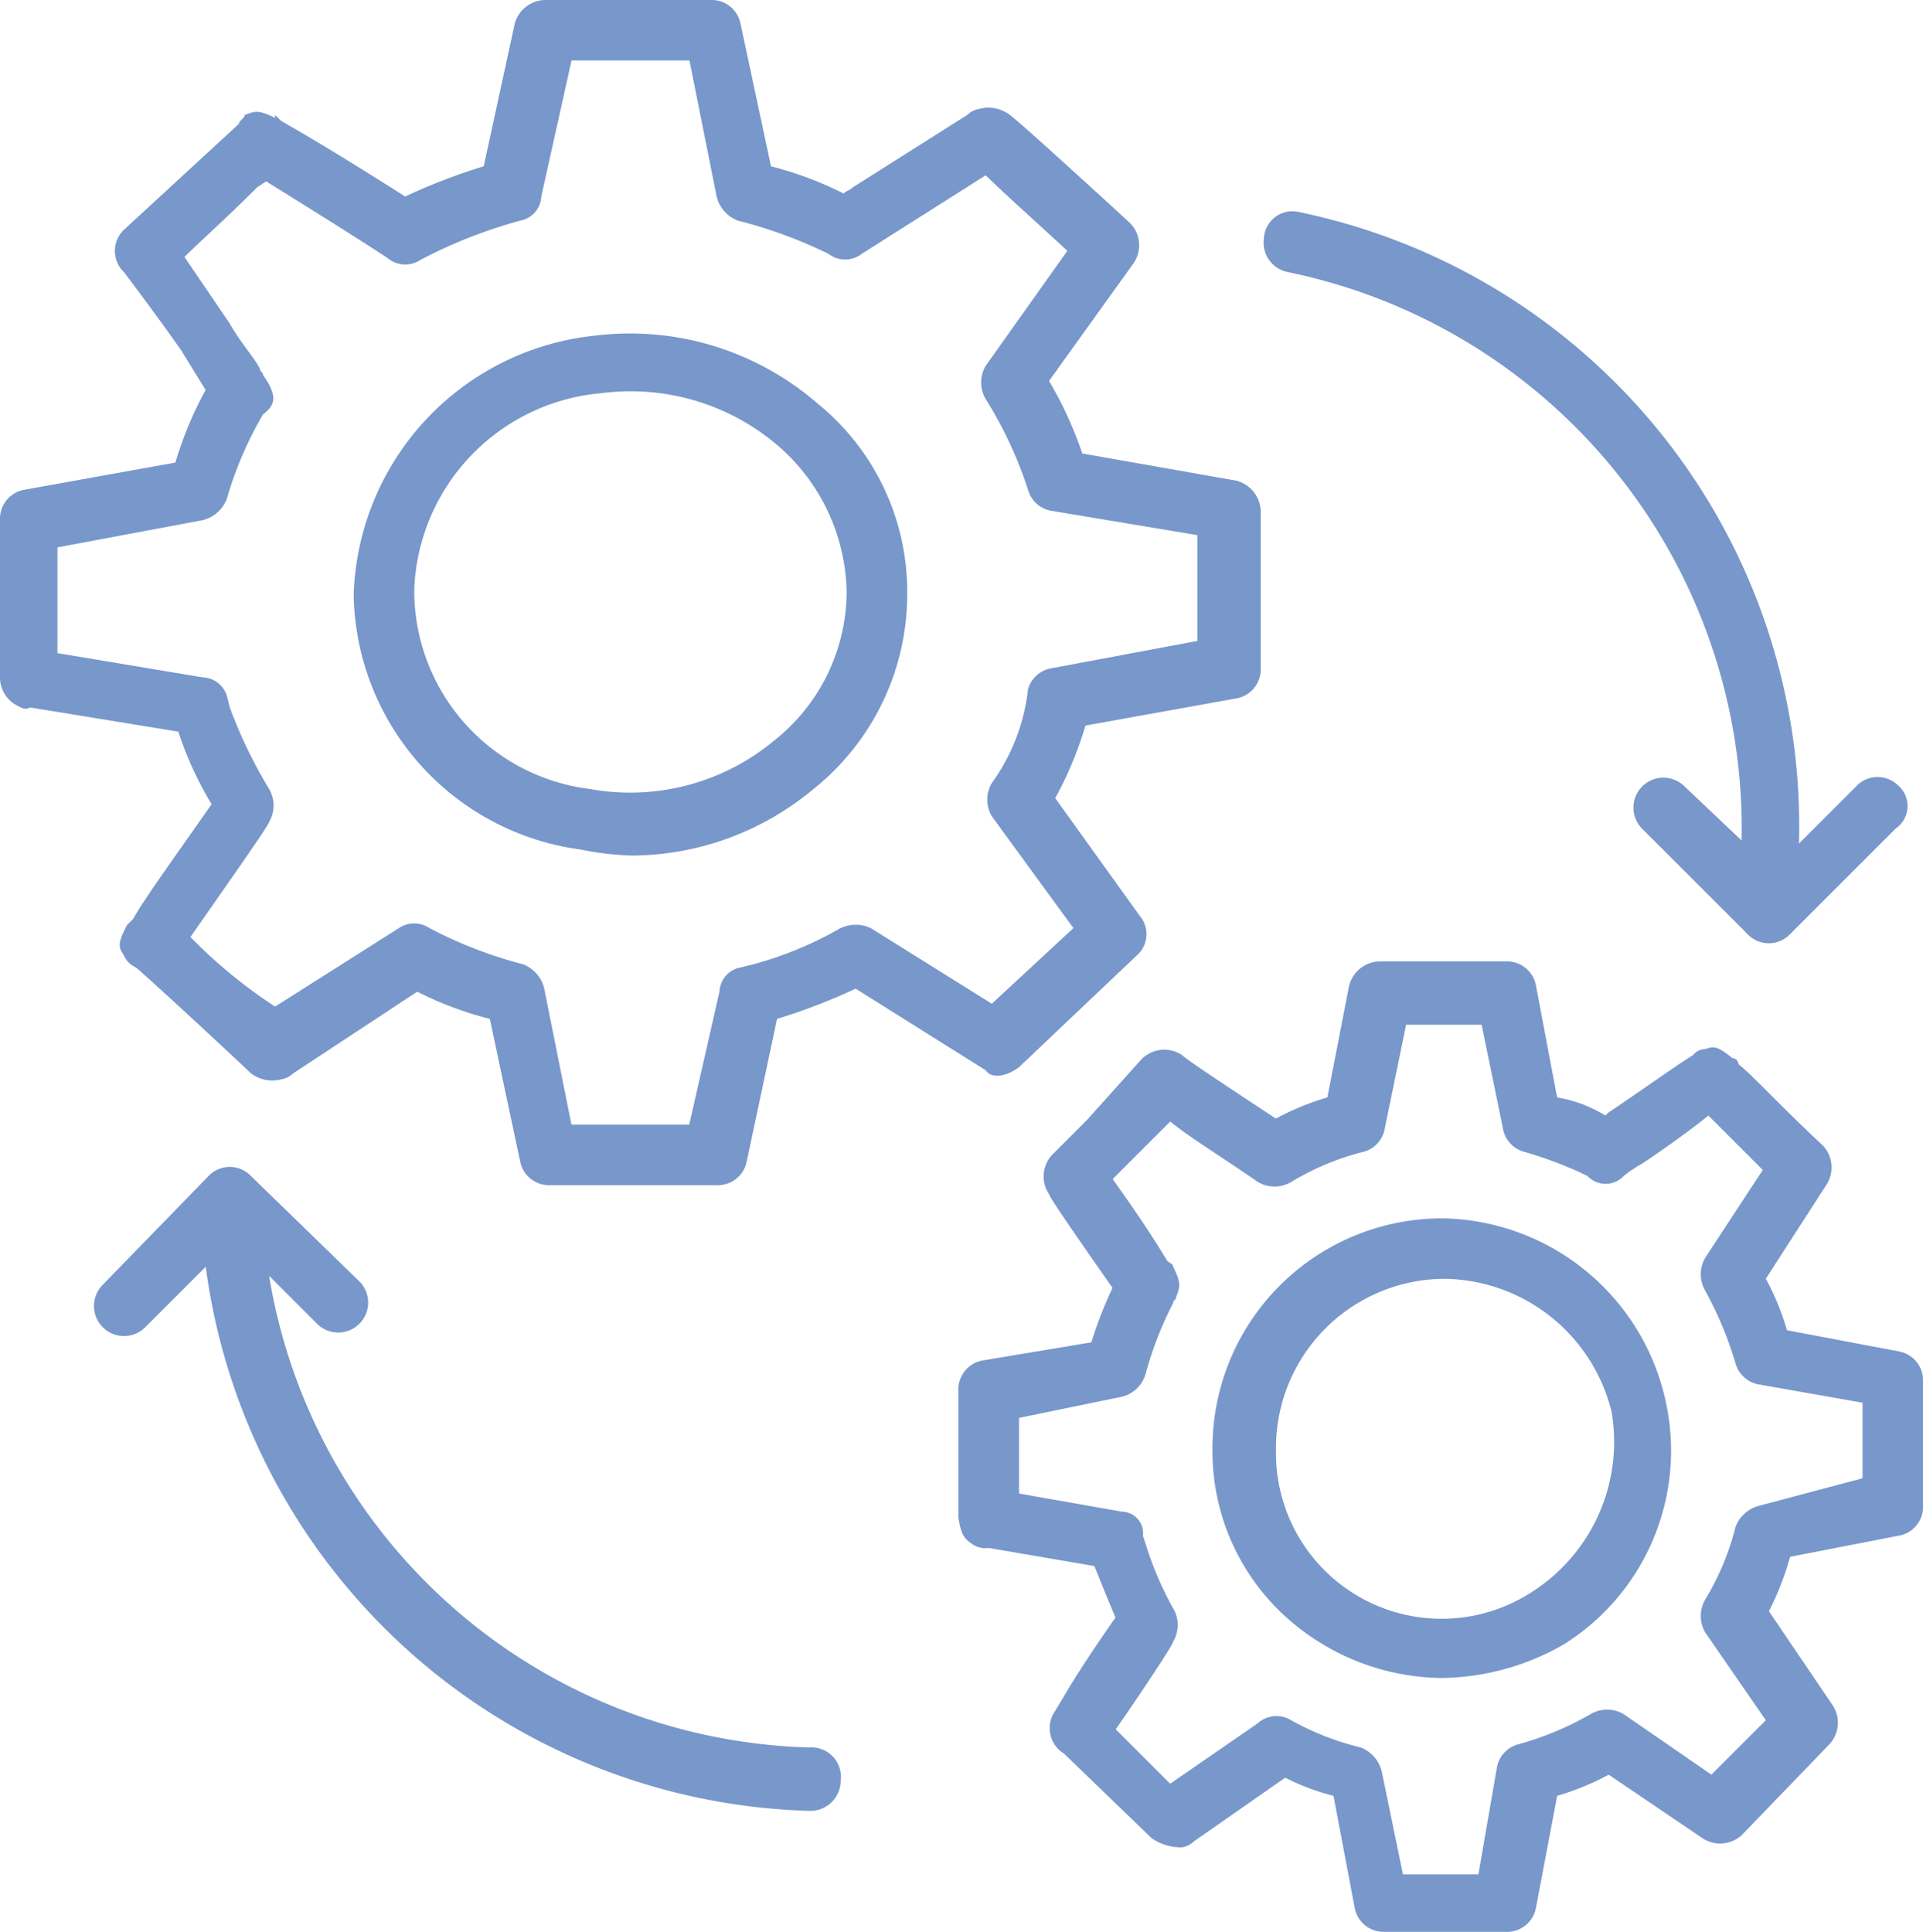 <?xml version="1.0" encoding="UTF-8"?> <svg xmlns="http://www.w3.org/2000/svg" width="59.718" height="60" viewBox="0 0 59.718 60"><g id="Group_26112" data-name="Group 26112" transform="translate(-1.2 -1)"><path id="Path_1531" data-name="Path 1531" d="M27.36,14.256a8.882,8.882,0,0,0-6.948-2.16A8.356,8.356,0,0,0,12.9,20.077v.188a8.119,8.119,0,0,0,7.042,7.793,9.251,9.251,0,0,0,1.6.188,8.86,8.86,0,0,0,5.634-2.066,7.743,7.743,0,0,0,2.911-6.009,7.531,7.531,0,0,0-2.723-5.915ZM25.952,24.678a6.993,6.993,0,0,1-5.728,1.5,6.213,6.213,0,0,1-5.446-6.1v-.094a6.365,6.365,0,0,1,5.822-6.1,7.033,7.033,0,0,1,5.54,1.69,6.151,6.151,0,0,1,2.066,4.507A5.921,5.921,0,0,1,25.952,24.678Z" transform="translate(-0.714 -0.674)" fill="#7897cb"></path><path id="Path_1532" data-name="Path 1532" d="M32.843,34.146l3.662-3.474a.878.878,0,0,0,.094-1.221L33.97,25.789a11.487,11.487,0,0,0,.939-2.254L39.6,22.69a.914.914,0,0,0,.751-.939V16.869a1.011,1.011,0,0,0-.751-.939l-4.789-.845a12.024,12.024,0,0,0-1.033-2.254l2.629-3.662a.984.984,0,0,0-.094-1.221c-.094-.094-3.474-3.192-3.756-3.38a1.092,1.092,0,0,0-.939-.188.712.712,0,0,0-.376.188L27.679,6.822c-.094.094-.188.094-.282.188a11.009,11.009,0,0,0-2.254-.845L24.2,1.751A.914.914,0,0,0,23.266,1H18.1a1,1,0,0,0-.939.845l-.939,4.319a18.812,18.812,0,0,0-2.441.939c-2.066-1.315-3.192-1.972-3.85-2.347l-.188-.188v.094c-.563-.282-.657-.188-.939-.094,0,.094-.188.188-.188.282L5.05,8.136a.908.908,0,0,0,0,1.315c.282.376,1.127,1.5,1.784,2.441l.751,1.221a11.487,11.487,0,0,0-.939,2.254l-4.695.845a.914.914,0,0,0-.751.939v4.883a.986.986,0,0,0,.469.845c.188.094.282.188.469.094l4.6.751a10.861,10.861,0,0,0,1.033,2.254c-1.315,1.878-2.066,2.911-2.441,3.568l-.188.188c-.282.563-.282.657-.094.939a.733.733,0,0,0,.376.376c.657.563,3.38,3.1,3.568,3.286a1.092,1.092,0,0,0,.939.188.712.712,0,0,0,.376-.188l3.85-2.535a11.009,11.009,0,0,0,2.254.845l.939,4.413a.914.914,0,0,0,.939.751h5.164a.914.914,0,0,0,.939-.751l.939-4.413a18.813,18.813,0,0,0,2.441-.939l4.038,2.535c.188.282.657.188,1.033-.094ZM27.3,29.826a11.231,11.231,0,0,1-3.1,1.221.8.8,0,0,0-.657.751l-.939,4.131H18.946L18.1,31.7a1.073,1.073,0,0,0-.657-.751,13.4,13.4,0,0,1-2.911-1.127.853.853,0,0,0-.939,0l-3.85,2.441a15.546,15.546,0,0,1-2.629-2.16c.845-1.221,2.441-3.474,2.441-3.568a1.017,1.017,0,0,0,0-1.033,14.806,14.806,0,0,1-1.221-2.535L8.242,22.6a.818.818,0,0,0-.751-.563l-4.507-.751V18l4.507-.845a1.073,1.073,0,0,0,.751-.657,11.555,11.555,0,0,1,1.127-2.629c.376-.282.469-.563,0-1.221,0-.094-.094-.094-.094-.188-.188-.376-.563-.751-.939-1.408L6.928,8.981c.469-.469,1.221-1.127,2.254-2.16l.282-.188c1.221.751,3.756,2.347,3.85,2.441a.853.853,0,0,0,.939,0,15.217,15.217,0,0,1,3.1-1.221.8.8,0,0,0,.657-.751l.939-4.225h3.662L23.454,7.1a1.073,1.073,0,0,0,.657.751,14.42,14.42,0,0,1,2.817,1.033.845.845,0,0,0,1.033,0l3.85-2.441c.469.469,1.315,1.221,2.535,2.347L31.81,12.362a1.017,1.017,0,0,0,0,1.033,12.656,12.656,0,0,1,1.315,2.817.91.91,0,0,0,.751.657l4.507.751v3.286l-4.507.845a.91.91,0,0,0-.751.657A6.117,6.117,0,0,1,32,25.319a1.017,1.017,0,0,0,0,1.033l2.535,3.474L32,32.174l-3.756-2.347a1.1,1.1,0,0,0-.939,0ZM52.937,44.568a7.212,7.212,0,0,0-6.948-5.728,7.133,7.133,0,0,0-7.136,7.136v.094a6.941,6.941,0,0,0,2.629,5.446,7.337,7.337,0,0,0,4.507,1.6,7.8,7.8,0,0,0,3.756-1.033A7.1,7.1,0,0,0,52.937,44.568Zm-4.225,5.915a5.143,5.143,0,0,1-7.887-4.413v-.094a5.25,5.25,0,0,1,5.258-5.258,5.414,5.414,0,0,1,5.164,4.131,5.533,5.533,0,0,1-2.535,5.634Z" fill="#7897cb"></path><path id="Path_1533" data-name="Path 1533" d="M61.108,44.337a.914.914,0,0,0-.751-.939l-3.474-.657a8.123,8.123,0,0,0-.657-1.6L58.1,38.234a.994.994,0,0,0-.094-1.221c-1.408-1.315-2.16-2.16-2.629-2.535a.2.2,0,0,0-.188-.188c-.469-.376-.563-.376-.845-.282a.488.488,0,0,0-.376.188c-.469.282-1.784,1.221-2.629,1.784l-.094.094a4.148,4.148,0,0,0-1.5-.563l-.657-3.474a.914.914,0,0,0-.939-.751H44.206a1,1,0,0,0-.939.845l-.657,3.38a8.123,8.123,0,0,0-1.6.657c-.845-.563-2.723-1.784-2.911-1.972a.993.993,0,0,0-1.315.188l-1.6,1.784L35,36.356l-.188.188-.094.094-.094.094-.563.563a.984.984,0,0,0-.094,1.221c0,.094,1.315,1.972,1.972,2.911a12.54,12.54,0,0,0-.657,1.69l-3.38.563a.914.914,0,0,0-.751.939v3.944c.094.563.188.657.469.845a.7.7,0,0,0,.469.094l3.286.563c.188.469.376.939.657,1.6-.469.657-1.221,1.784-1.6,2.441l-.282.469a.924.924,0,0,0,.282,1.315l2.723,2.629a1.586,1.586,0,0,0,.939.282.712.712,0,0,0,.376-.188L41.3,56.638a7.117,7.117,0,0,0,1.5.563l.657,3.474a.914.914,0,0,0,.939.751H48.15a.914.914,0,0,0,.939-.751l.657-3.474a8.123,8.123,0,0,0,1.6-.657l2.911,1.972a.994.994,0,0,0,1.221-.094L58.2,55.6a.984.984,0,0,0,.094-1.221l-1.972-2.911a9.038,9.038,0,0,0,.657-1.69l3.38-.657a.914.914,0,0,0,.751-.939Zm-5.07,3.85a1.073,1.073,0,0,0-.751.657,8.128,8.128,0,0,1-.939,2.254,1.013,1.013,0,0,0,0,1.033l1.878,2.723-1.69,1.69-2.723-1.878a1.013,1.013,0,0,0-1.033,0,9.524,9.524,0,0,1-2.254.939.91.91,0,0,0-.657.751L47.3,59.642H44.957L44.3,56.45a1.073,1.073,0,0,0-.657-.751,8.612,8.612,0,0,1-2.16-.845.861.861,0,0,0-1.033.094l-2.723,1.878-1.69-1.69c.657-.939,1.784-2.629,1.784-2.723a1.013,1.013,0,0,0,0-1.033,10.225,10.225,0,0,1-.845-1.972l-.094-.282a.67.67,0,0,0-.657-.751l-3.192-.563V45.464l3.192-.657a1.019,1.019,0,0,0,.751-.751,11.1,11.1,0,0,1,.845-2.16c0-.094.094-.094.094-.188.094-.282.188-.376-.094-.939,0-.094-.094-.094-.188-.188-.282-.469-.751-1.221-1.69-2.535l.094-.094.094-.094,1.6-1.6c.563.469,1.5,1.033,2.723,1.878a1.013,1.013,0,0,0,1.033,0,8.128,8.128,0,0,1,2.254-.939.91.91,0,0,0,.657-.751l.657-3.192H47.4l.657,3.192a.91.91,0,0,0,.657.751,12.267,12.267,0,0,1,1.972.751.767.767,0,0,0,1.127,0c.376-.282.094-.094.094-.094.188-.094.282-.188.469-.282.563-.376,1.5-1.033,2.066-1.5l1.69,1.69-1.784,2.723a1.013,1.013,0,0,0,0,1.033,11.488,11.488,0,0,1,.939,2.254.91.91,0,0,0,.751.657l3.192.563v2.347ZM26.554,55.7A17.484,17.484,0,0,1,9.746,41.051l1.5,1.5a.93.93,0,0,0,1.315-1.315l-3.38-3.286a.908.908,0,0,0-1.315,0l-3.286,3.38A.93.93,0,0,0,5.9,42.647l1.878-1.878a19.464,19.464,0,0,0,18.779,16.9.941.941,0,0,0,.939-.939.916.916,0,0,0-.939-1.033Zm33.8-29.859a.908.908,0,0,0-1.315,0l-1.784,1.784A19.482,19.482,0,0,0,41.671,8a.887.887,0,0,0-1.033.845.93.93,0,0,0,.751,1.033A17.645,17.645,0,0,1,55.474,27.53l-1.784-1.69a.93.93,0,0,0-1.315,1.315l3.286,3.286a.908.908,0,0,0,1.315,0l3.286-3.286a.844.844,0,0,0,.094-1.315Z" transform="translate(-0.189 -0.426)" fill="#7897cb"></path></g></svg> 